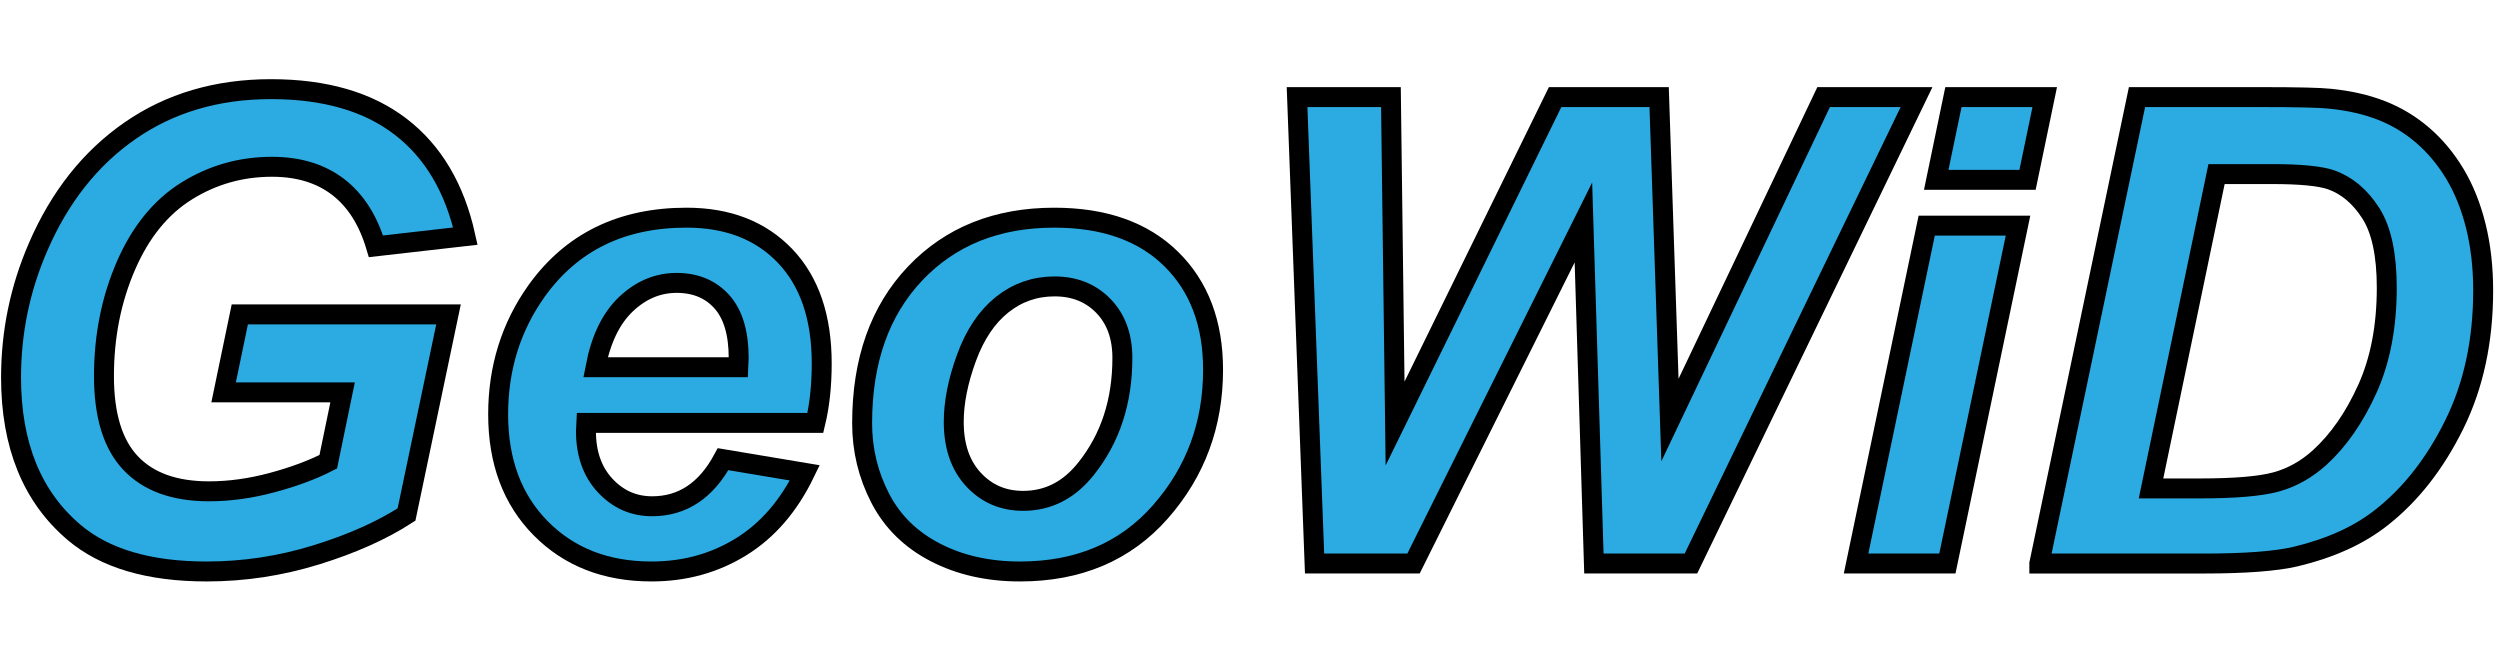 <?xml version="1.0" encoding="utf-8"?>
<!-- Generator: Adobe Illustrator 16.0.3, SVG Export Plug-In . SVG Version: 6.00 Build 0)  -->
<!DOCTYPE svg PUBLIC "-//W3C//DTD SVG 1.1//EN" "http://www.w3.org/Graphics/SVG/1.1/DTD/svg11.dtd">
<svg version="1.1" id="Ebene_1" xmlns:x="http://ns.adobe.com/Extensibility/1.0/" xmlns:i="http://ns.adobe.com/AdobeIllustrator/10.0/" xmlns:graph="http://ns.adobe.com/Graphs/1.0/"
	 xmlns="http://www.w3.org/2000/svg" xmlns:xlink="http://www.w3.org/1999/xlink" x="0px" y="0px" width="188px" height="50px"
	 viewBox="0 0 188 50" enable-background="new 0 0 188 50" xml:space="preserve">
<g>
	<path fill="#2CABE2" stroke="#000000" stroke-width="1.5" stroke-miterlimit="10" d="M18.033,23.643h15.695
		l-3.158,15.049c-1.851,1.196-4.119,2.21-6.807,3.039
		c-2.688,0.829-5.428,1.244-8.219,1.244c-4.339,0-7.665-0.981-9.977-2.943
		C2.41,37.353,0.831,33.469,0.831,28.381c0-3.414,0.678-6.684,2.034-9.81
		c1.627-3.764,3.939-6.683,6.938-8.757c2.999-2.073,6.523-3.11,10.575-3.11
		c4.051,0,7.301,0.941,9.75,2.823c2.448,1.882,4.071,4.626,4.869,8.23
		l-6.723,0.766c-0.59-1.978-1.543-3.469-2.859-4.474
		c-1.315-1.005-2.971-1.507-4.964-1.507c-2.329,0-4.466,0.606-6.412,1.818
		c-1.946,1.212-3.469,3.086-4.57,5.623s-1.651,5.304-1.651,8.303
		c0,2.951,0.67,5.132,2.01,6.543c1.34,1.412,3.302,2.118,5.886,2.118
		c1.547,0,3.134-0.22,4.761-0.658s3.03-0.961,4.211-1.567l1.077-5.216h-8.948
		L18.033,23.643z"/>
	<path fill="#2CABE2" stroke="#000000" stroke-width="1.5" stroke-miterlimit="10" d="M61.315,31.802H44.088
		c-0.016,0.271-0.024,0.479-0.024,0.622c0,1.691,0.482,3.055,1.448,4.092
		c0.965,1.037,2.141,1.555,3.529,1.555c2.281,0,4.059-1.18,5.335-3.541
		l6.149,1.029c-1.196,2.473-2.795,4.326-4.797,5.562
		c-2.001,1.236-4.247,1.854-6.735,1.854c-3.414,0-6.189-1.081-8.326-3.242
		c-2.138-2.161-3.206-5.021-3.206-8.577c0-3.478,0.965-6.572,2.895-9.284
		c2.632-3.668,6.388-5.503,11.269-5.503c3.11,0,5.583,0.961,7.417,2.883
		c1.834,1.922,2.751,4.614,2.751,8.075C61.793,28.987,61.634,30.479,61.315,31.802z
		 M55.525,27.615c0.016-0.303,0.024-0.534,0.024-0.694
		c0-1.882-0.423-3.293-1.268-4.235c-0.846-0.941-1.978-1.412-3.397-1.412
		c-1.42,0-2.691,0.535-3.816,1.603c-1.124,1.069-1.886,2.648-2.285,4.738H55.525z"/>
	<path fill="#2CABE2" stroke="#000000" stroke-width="1.5" stroke-miterlimit="10" d="M64.832,31.826
		c0-4.705,1.328-8.458,3.983-11.258c2.656-2.799,6.146-4.199,10.468-4.199
		c3.748,0,6.676,1.033,8.781,3.098c2.105,2.066,3.158,4.845,3.158,8.339
		c0,4.115-1.316,7.672-3.948,10.671s-6.157,4.498-10.575,4.498
		c-2.393,0-4.514-0.479-6.364-1.436c-1.851-0.957-3.23-2.312-4.139-4.067
		S64.832,33.836,64.832,31.826z M84.403,26.921c0-1.627-0.475-2.931-1.424-3.912
		c-0.949-0.98-2.173-1.471-3.673-1.471c-1.482,0-2.799,0.458-3.947,1.375
		c-1.148,0.917-2.042,2.249-2.68,3.996c-0.638,1.746-0.957,3.354-0.957,4.821
		c0,1.818,0.494,3.262,1.483,4.33c0.989,1.069,2.233,1.604,3.732,1.604
		c1.882,0,3.461-0.806,4.737-2.417C83.494,32.967,84.403,30.191,84.403,26.921z"/>
	<path fill="#2CABE2" stroke="#000000" stroke-width="1.5" stroke-miterlimit="10" d="M127.159,42.377h-7.298
		l-0.789-25.648l-12.776,25.648h-7.44L97.539,7.302h7.059l0.311,24.548
		l12.035-24.548h7.823l0.813,24.285l11.557-24.285h6.986L127.159,42.377z"/>
	<path fill="#2CABE2" stroke="#000000" stroke-width="1.5" stroke-miterlimit="10" d="M144.888,16.968h6.867
		l-5.312,25.409h-6.866L144.888,16.968z M146.897,7.302h6.867l-1.293,6.221h-6.866
		L146.897,7.302z"/>
	<path fill="#2CABE2" stroke="#000000" stroke-width="1.5" stroke-miterlimit="10" d="M153.357,42.377l7.346-35.075
		h9.451c2.631,0,4.314,0.04,5.048,0.12c1.451,0.144,2.747,0.439,3.888,0.885
		c1.141,0.447,2.178,1.073,3.11,1.878c0.934,0.806,1.738,1.775,2.417,2.907
		c0.678,1.133,1.2,2.437,1.566,3.912c0.367,1.475,0.551,3.09,0.551,4.845
		c0,3.78-0.722,7.134-2.165,10.061c-1.444,2.928-3.258,5.252-5.443,6.975
		c-1.675,1.34-3.836,2.329-6.483,2.967c-1.5,0.352-3.805,0.526-6.915,0.526
		H153.357z M161.756,36.73h3.66c2.648,0,4.566-0.163,5.755-0.49
		c1.188-0.327,2.276-0.937,3.266-1.83c1.42-1.292,2.616-3.015,3.589-5.168
		s1.459-4.69,1.459-7.609c0-2.488-0.402-4.358-1.208-5.611
		c-0.806-1.252-1.798-2.085-2.979-2.5c-0.829-0.287-2.305-0.431-4.427-0.431
		h-4.187L161.756,36.73z"/>
</g>
<g>
</g>
<g>
</g>
<g>
</g>
<g>
</g>
<g>
</g>
<g>
</g>
</svg>
